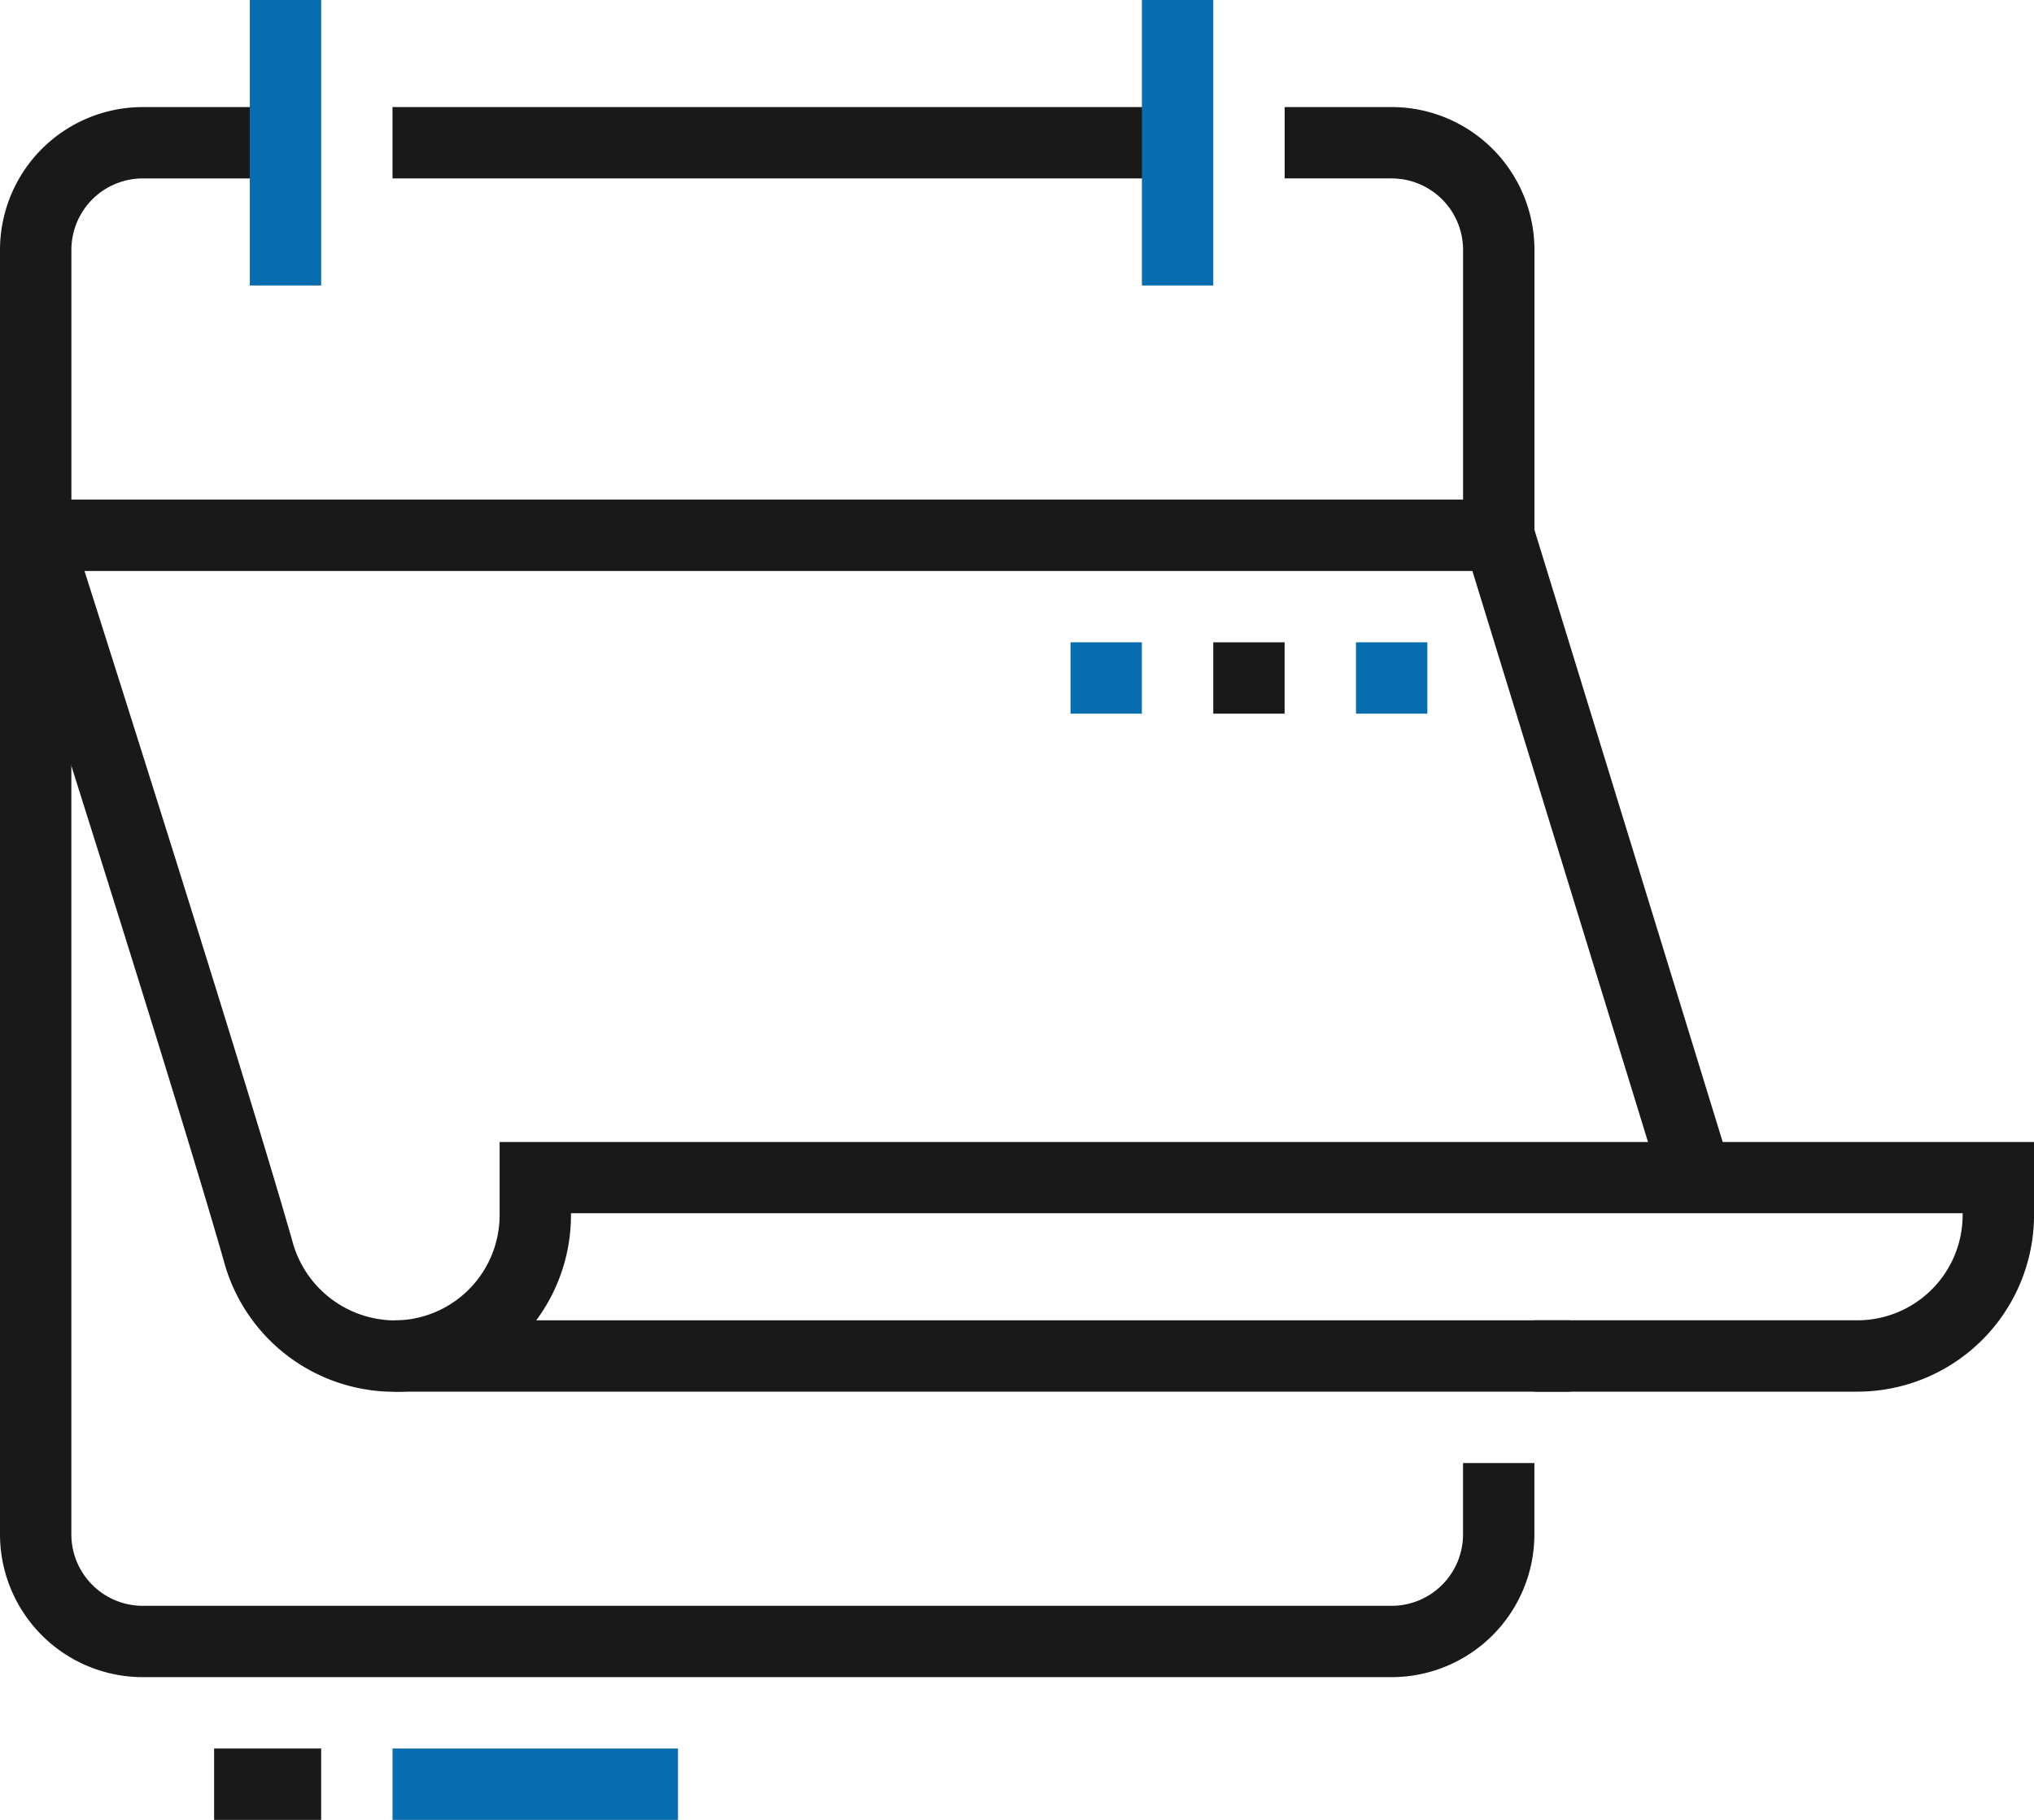 <svg height="53" viewBox="0 0 59.235 53" width="59.235" xmlns="http://www.w3.org/2000/svg"><path d="m11.431 3.118h22.863v2.078h-22.863z" fill="#191919"/><path d="m187.686 161.51h-44.686v-9.353a4.161 4.161 0 0 1 4.157-4.157h4.157v2.078h-4.157a2.082 2.082 0 0 0 -2.078 2.078v7.275h40.529v-7.275a2.082 2.082 0 0 0 -2.078-2.078h-3.118v-2.078h3.118a4.161 4.161 0 0 1 4.157 4.157z" fill="#191919" transform="translate(-143 -144.882)"/><path d="m7.275 0h2.078v8.314h-2.078z" fill="#086daf"/><path d="m33.255 0h2.078v8.314h-2.078z" fill="#086daf"/><g fill="#191919"><path d="m183.529 193.255h-36.372a4.161 4.161 0 0 1 -4.157-4.155v-29.1h2.078v29.1a2.082 2.082 0 0 0 2.078 2.078h36.373a2.082 2.082 0 0 0 2.078-2.078v-2.08h2.078v2.08a4.161 4.161 0 0 1 -4.156 4.155z" transform="translate(-143 -144.412)"/><path d="m11.484 38.451h34.242v2.078h-34.242z"/><path d="m197.09 184.953h-9.406v-2.078h9.406a3.068 3.068 0 0 0 3.065-3.065v-.053h-40.529v.053a5.143 5.143 0 0 1 -10.114 1.322c-1.476-5.17-6.415-20.648-6.465-20.8l1.981-.632c.05.156 5 15.665 6.483 20.864a3.106 3.106 0 0 0 2.972 2.314 3.068 3.068 0 0 0 3.065-3.065v-2.131h44.686v2.131a5.149 5.149 0 0 1 -5.144 5.14z" transform="translate(-142.998 -144.424)"/><path d="m0 0h2.079v19.555h-2.079z" transform="matrix(.956 -.294 .294 .956 42.654 15.894)"/></g><path d="m183.078 163h-2.078v2.078h2.078z" fill="#086daf" transform="translate(-141.51 -144.294)"/><path d="m179.078 163h-2.078v2.078h2.078z" fill="#191919" transform="translate(-141.667 -144.294)"/><path d="m175.078 163h-2.078v2.078h2.078z" fill="#086daf" transform="translate(-141.824 -144.294)"/><path d="m11.431 50.922h8.314v2.078h-8.314z" fill="#086daf"/><path d="m6.235 50.922h3.118v2.078h-3.118z" fill="#191919"/></svg>